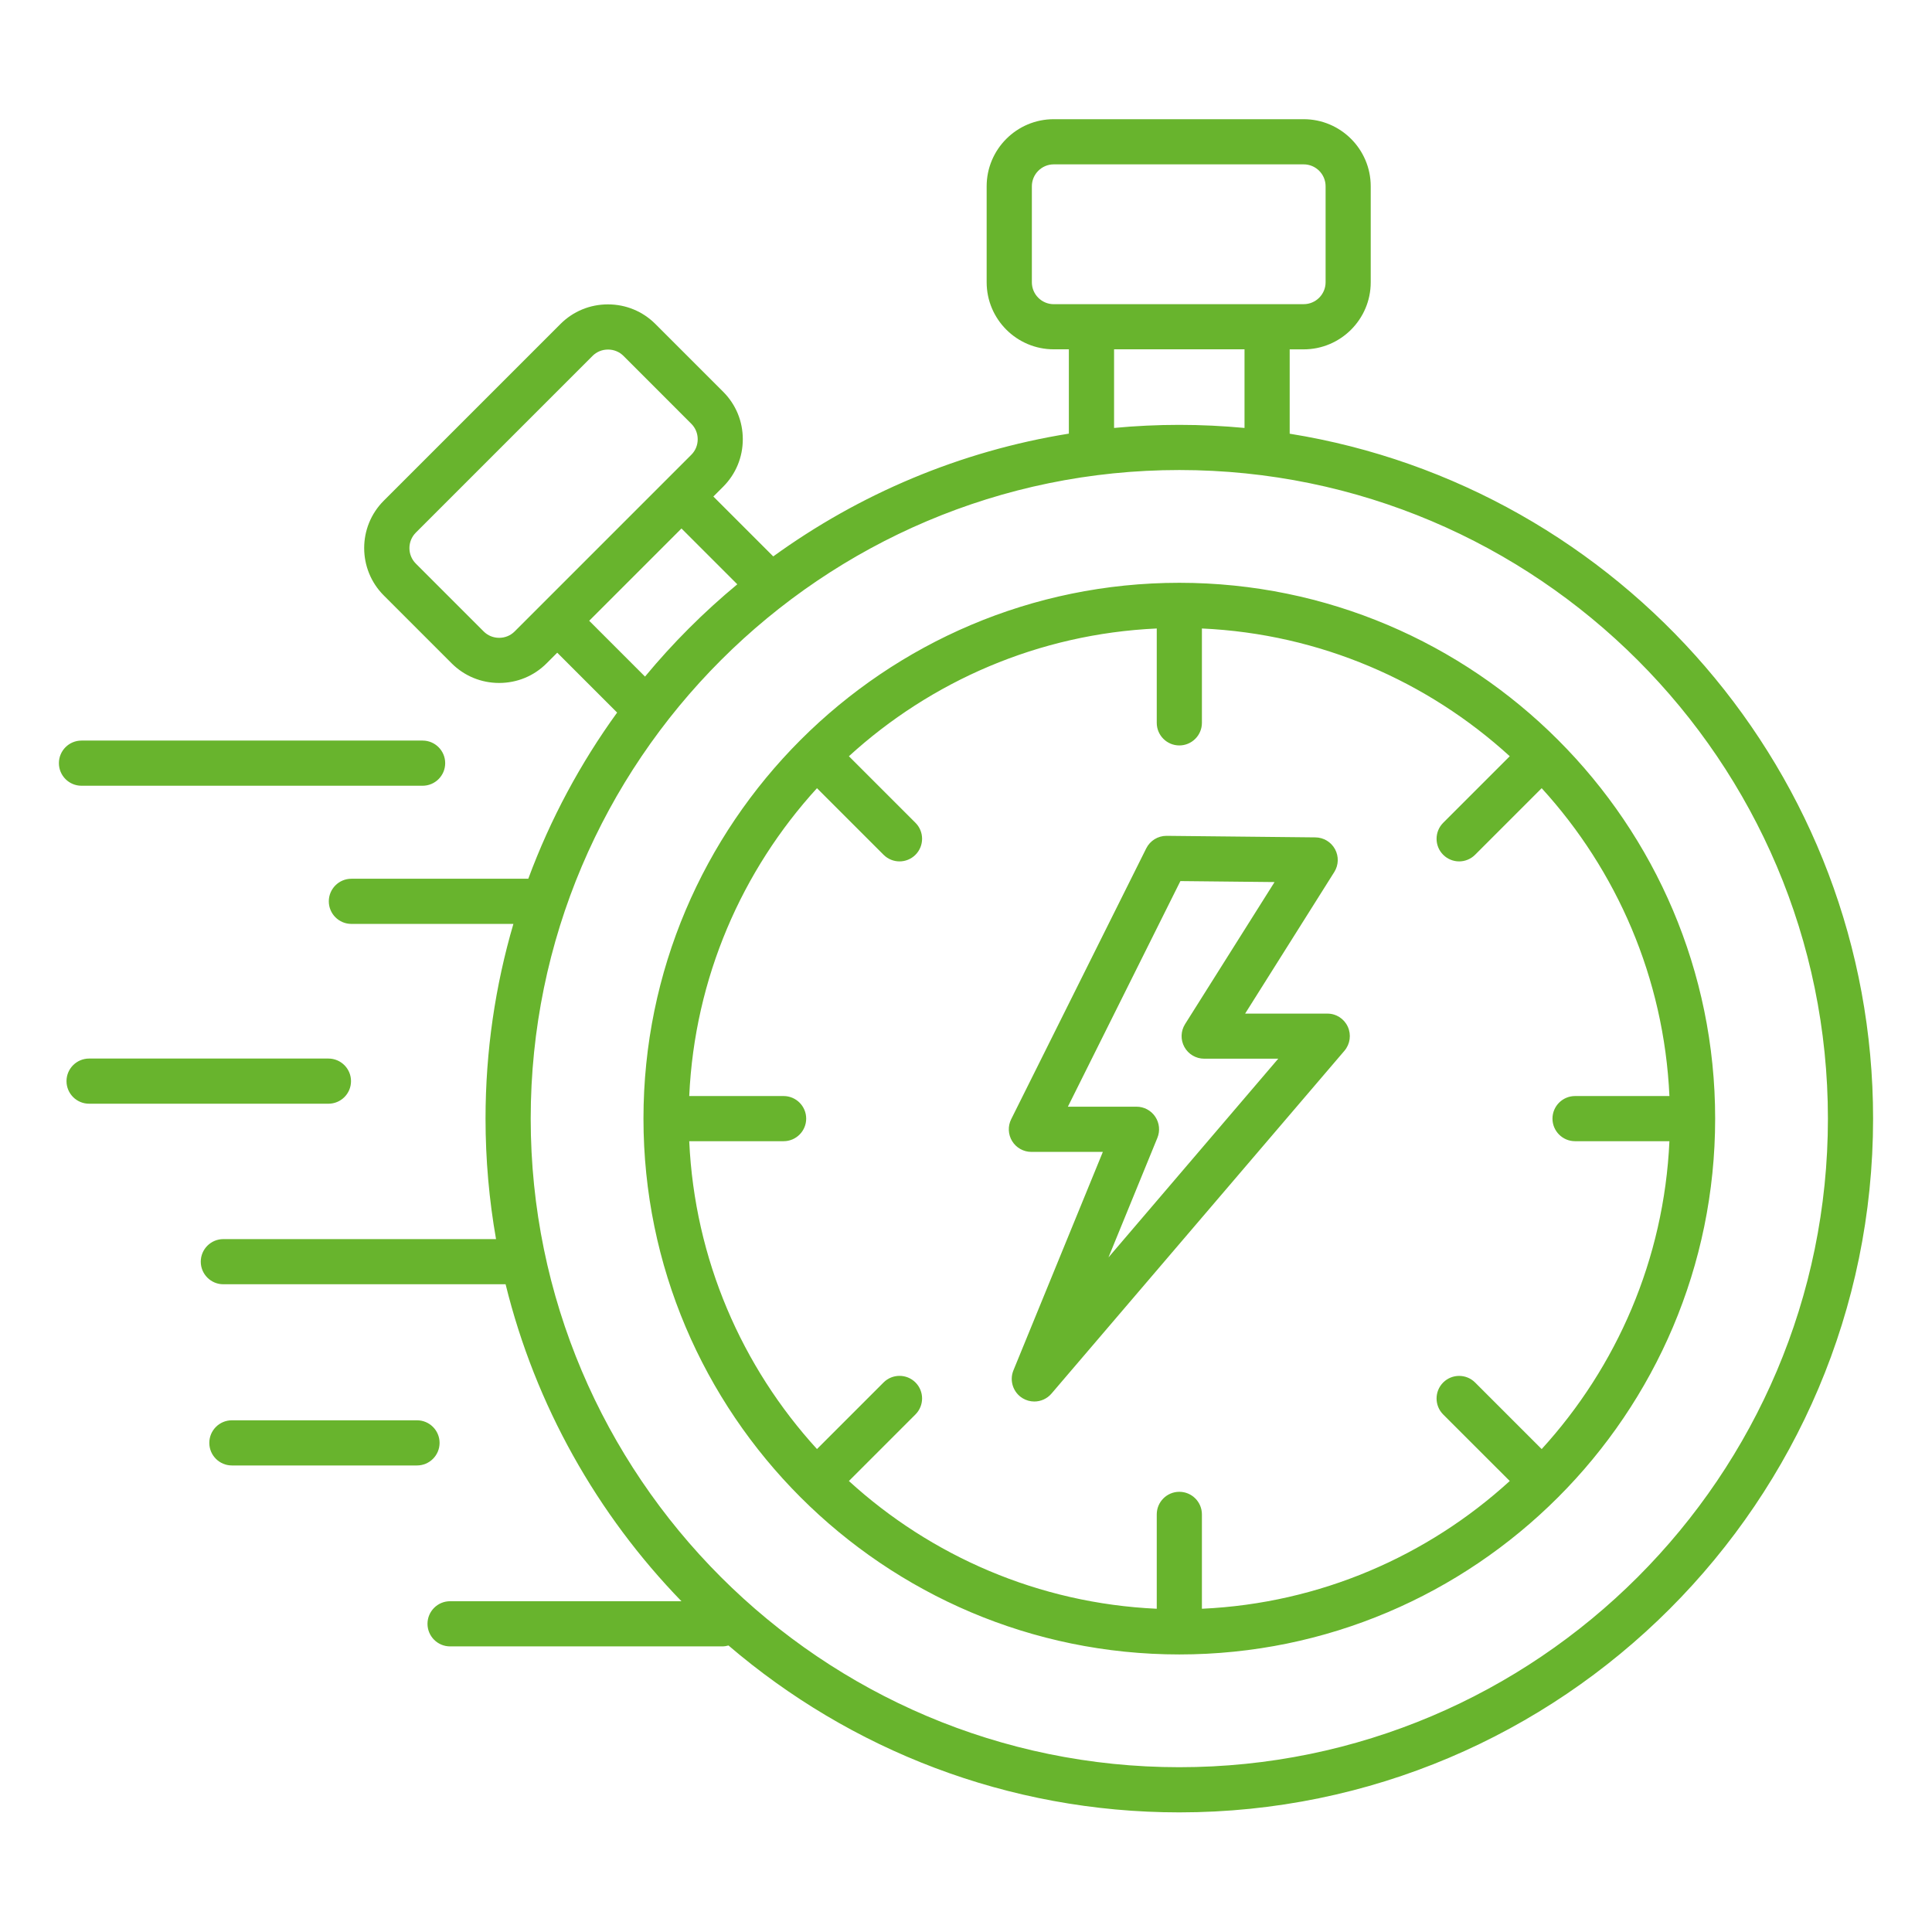 <svg version="1.0" preserveAspectRatio="xMidYMid meet" height="1080" viewBox="0 0 810 810" zoomAndPan="magnify" width="1080" xmlns:xlink="http://www.w3.org/1999/xlink" xmlns="http://www.w3.org/2000/svg"><defs><clipPath id="a9f115bccb"><path clip-rule="nonzero" d="M 24.695 49.891 L 785.195 49.891 L 785.195 760 L 24.695 760 Z M 24.695 49.891"></path></clipPath></defs><g clip-path="url(#a9f115bccb)"><path fill-rule="nonzero" fill-opacity="1" d="M 34.164 329.426 C 28.941 329.426 24.695 325.18 24.695 319.957 C 24.695 314.734 28.941 310.488 34.164 310.488 L 177.18 310.488 C 182.402 310.488 186.648 314.734 186.648 319.957 C 186.648 325.18 182.402 329.426 177.18 329.426 Z M 147.164 453.27 C 147.164 448.047 142.922 443.801 137.695 443.801 L 37.352 443.801 C 32.129 443.801 27.883 448.047 27.883 453.27 C 27.883 458.492 32.129 462.738 37.352 462.738 L 137.695 462.738 C 142.938 462.738 147.164 458.508 147.164 453.27 Z M 184.297 604.934 C 184.297 599.711 180.051 595.465 174.828 595.465 L 97.219 595.465 C 91.996 595.465 87.754 599.711 87.754 604.934 C 87.754 610.156 91.996 614.402 97.219 614.402 L 174.828 614.402 C 180.051 614.402 184.297 610.156 184.297 604.934 Z M 785.301 468.984 C 785.301 629.375 654.812 759.848 494.441 759.848 C 422.34 759.848 356.301 733.461 305.426 689.879 C 304.59 690.113 303.719 690.258 302.82 690.258 L 188.699 690.258 C 183.477 690.258 179.23 686.012 179.23 680.789 C 179.23 675.566 183.477 671.32 188.699 671.32 L 285.699 671.32 C 250.367 634.883 224.488 589.262 211.973 538.434 L 93.637 538.434 C 88.414 538.434 84.172 534.191 84.172 528.965 C 84.172 523.742 88.414 519.5 93.637 519.5 L 207.965 519.5 C 205.078 503.086 203.562 486.219 203.562 468.984 C 203.562 440.66 207.652 413.266 215.242 387.355 L 147.324 387.355 C 142.098 387.355 137.855 383.109 137.855 377.887 C 137.855 372.664 142.098 368.418 147.324 368.418 L 221.488 368.418 C 230.738 343.406 243.328 320.004 258.73 298.75 L 233.625 273.645 L 229.145 278.125 C 223.855 283.426 216.789 286.332 209.262 286.332 C 201.734 286.332 194.68 283.41 189.375 278.125 L 160.91 249.656 C 149.941 238.691 149.941 220.859 160.91 209.906 L 234.996 135.82 C 240.301 130.516 247.352 127.613 254.879 127.613 C 262.406 127.613 269.461 130.531 274.762 135.82 L 303.215 164.27 C 308.516 169.574 311.422 176.625 311.422 184.152 C 311.422 191.68 308.5 198.734 303.215 204.035 L 299.082 208.172 L 324.188 233.277 C 360.199 207.191 402.395 189.156 448.125 181.801 L 448.125 146.453 L 441.781 146.453 C 426.285 146.453 413.66 133.848 413.66 118.336 L 413.66 78.094 C 413.66 62.598 426.27 49.973 441.781 49.973 L 546.562 49.973 C 562.059 49.973 574.684 62.582 574.684 78.094 L 574.684 118.352 C 574.684 133.848 562.074 146.469 546.562 146.469 L 540.707 146.469 L 540.707 181.832 C 679.18 204.066 785.301 324.359 785.301 468.984 Z M 546.578 127.52 C 551.645 127.52 555.762 123.398 555.762 118.336 L 555.762 78.094 C 555.762 73.031 551.645 68.91 546.578 68.91 L 441.797 68.91 C 436.73 68.91 432.613 73.031 432.613 78.094 L 432.613 118.352 C 432.613 123.414 436.73 127.535 441.797 127.535 L 546.578 127.535 Z M 467.078 146.453 L 467.078 179.418 C 476.086 178.566 485.207 178.125 494.426 178.125 C 503.641 178.125 512.777 178.582 521.77 179.418 L 521.77 146.453 Z M 289.848 190.656 C 291.57 188.934 292.516 186.633 292.516 184.168 C 292.516 181.707 291.57 179.402 289.848 177.684 L 261.398 149.215 C 259.676 147.496 257.375 146.551 254.91 146.551 C 252.449 146.551 250.145 147.496 248.426 149.215 L 174.34 223.305 C 170.758 226.887 170.758 232.711 174.34 236.293 L 202.789 264.742 C 204.512 266.465 206.812 267.41 209.277 267.41 C 211.738 267.41 214.043 266.465 215.762 264.742 Z M 270.426 283.664 C 282.086 269.586 295.043 256.633 309.117 244.969 L 285.715 221.57 L 247.023 260.262 Z M 766.363 468.984 C 766.363 319.043 644.383 197.062 494.441 197.062 C 344.496 197.062 222.5 319.043 222.5 468.984 C 222.5 618.93 344.48 740.91 494.441 740.91 C 644.383 740.926 766.363 618.93 766.363 468.984 Z M 719.086 468.984 C 719.086 592.859 618.312 693.633 494.441 693.633 C 370.566 693.633 269.777 592.859 269.777 468.984 C 269.777 345.113 370.551 244.34 494.426 244.34 C 618.297 244.34 719.086 345.113 719.086 468.984 Z M 699.914 478.453 L 660.352 478.453 C 655.129 478.453 650.883 474.211 650.883 468.984 C 650.883 463.762 655.129 459.52 660.352 459.52 L 699.914 459.52 C 697.656 409.922 677.758 364.852 646.355 330.453 L 618.441 358.367 C 616.594 360.215 614.164 361.145 611.75 361.145 C 609.336 361.145 606.906 360.215 605.059 358.367 C 601.367 354.676 601.367 348.68 605.059 344.969 L 632.973 317.055 C 598.574 285.652 553.488 265.754 503.906 263.496 L 503.906 303.059 C 503.906 308.281 499.664 312.527 494.441 312.527 C 489.215 312.527 484.973 308.281 484.973 303.059 L 484.973 263.496 C 435.375 265.754 390.305 285.652 355.906 317.055 L 383.82 344.969 C 387.512 348.66 387.512 354.66 383.82 358.367 C 381.973 360.215 379.543 361.145 377.129 361.145 C 374.715 361.145 372.285 360.215 370.438 358.367 L 342.523 330.453 C 311.121 364.852 291.223 409.938 288.965 459.52 L 328.527 459.52 C 333.75 459.52 337.996 463.762 337.996 468.984 C 337.996 474.211 333.75 478.453 328.527 478.453 L 288.965 478.453 C 291.223 528.051 311.121 573.121 342.523 607.52 L 370.438 579.605 C 374.133 575.914 380.129 575.914 383.82 579.605 C 387.512 583.297 387.512 589.293 383.82 593.004 L 355.906 620.918 C 390.305 652.32 435.391 672.219 484.973 674.477 L 484.973 634.914 C 484.973 629.691 489.215 625.445 494.441 625.445 C 499.664 625.445 503.906 629.691 503.906 634.914 L 503.906 674.477 C 553.504 672.219 598.574 652.32 632.973 620.918 L 605.059 593.02 C 601.367 589.324 601.367 583.328 605.059 579.621 C 608.75 575.93 614.746 575.93 618.441 579.621 L 646.355 607.535 C 677.758 573.121 697.656 528.051 699.914 478.453 Z M 565.055 430.434 C 566.602 433.797 566.051 437.742 563.652 440.551 L 440.836 584.277 C 438.973 586.453 436.32 587.59 433.637 587.59 C 431.949 587.59 430.246 587.133 428.715 586.203 C 424.754 583.785 423.129 578.832 424.879 574.539 L 462.375 482.938 L 432.406 482.938 C 429.125 482.938 426.078 481.23 424.359 478.453 C 422.641 475.66 422.48 472.172 423.934 469.254 L 480.57 355.668 C 482.18 352.449 485.461 350.43 489.043 350.43 C 489.074 350.43 489.105 350.43 489.137 350.43 L 551.484 351.078 C 554.91 351.109 558.066 353 559.707 356.016 C 561.348 359.031 561.238 362.691 559.406 365.594 L 522.023 424.961 L 556.473 424.961 C 560.164 424.93 563.508 427.074 565.055 430.434 Z M 535.91 443.863 L 504.855 443.863 C 501.414 443.863 498.227 441.984 496.57 438.973 C 494.898 435.957 495.008 432.266 496.855 429.348 L 534.363 369.809 L 494.883 369.398 L 447.715 463.984 L 476.48 463.984 C 479.637 463.984 482.59 465.562 484.34 468.18 C 486.094 470.801 486.438 474.129 485.238 477.051 L 464.727 527.184 Z M 535.91 443.863" fill="#68b42d"></path></g></svg>